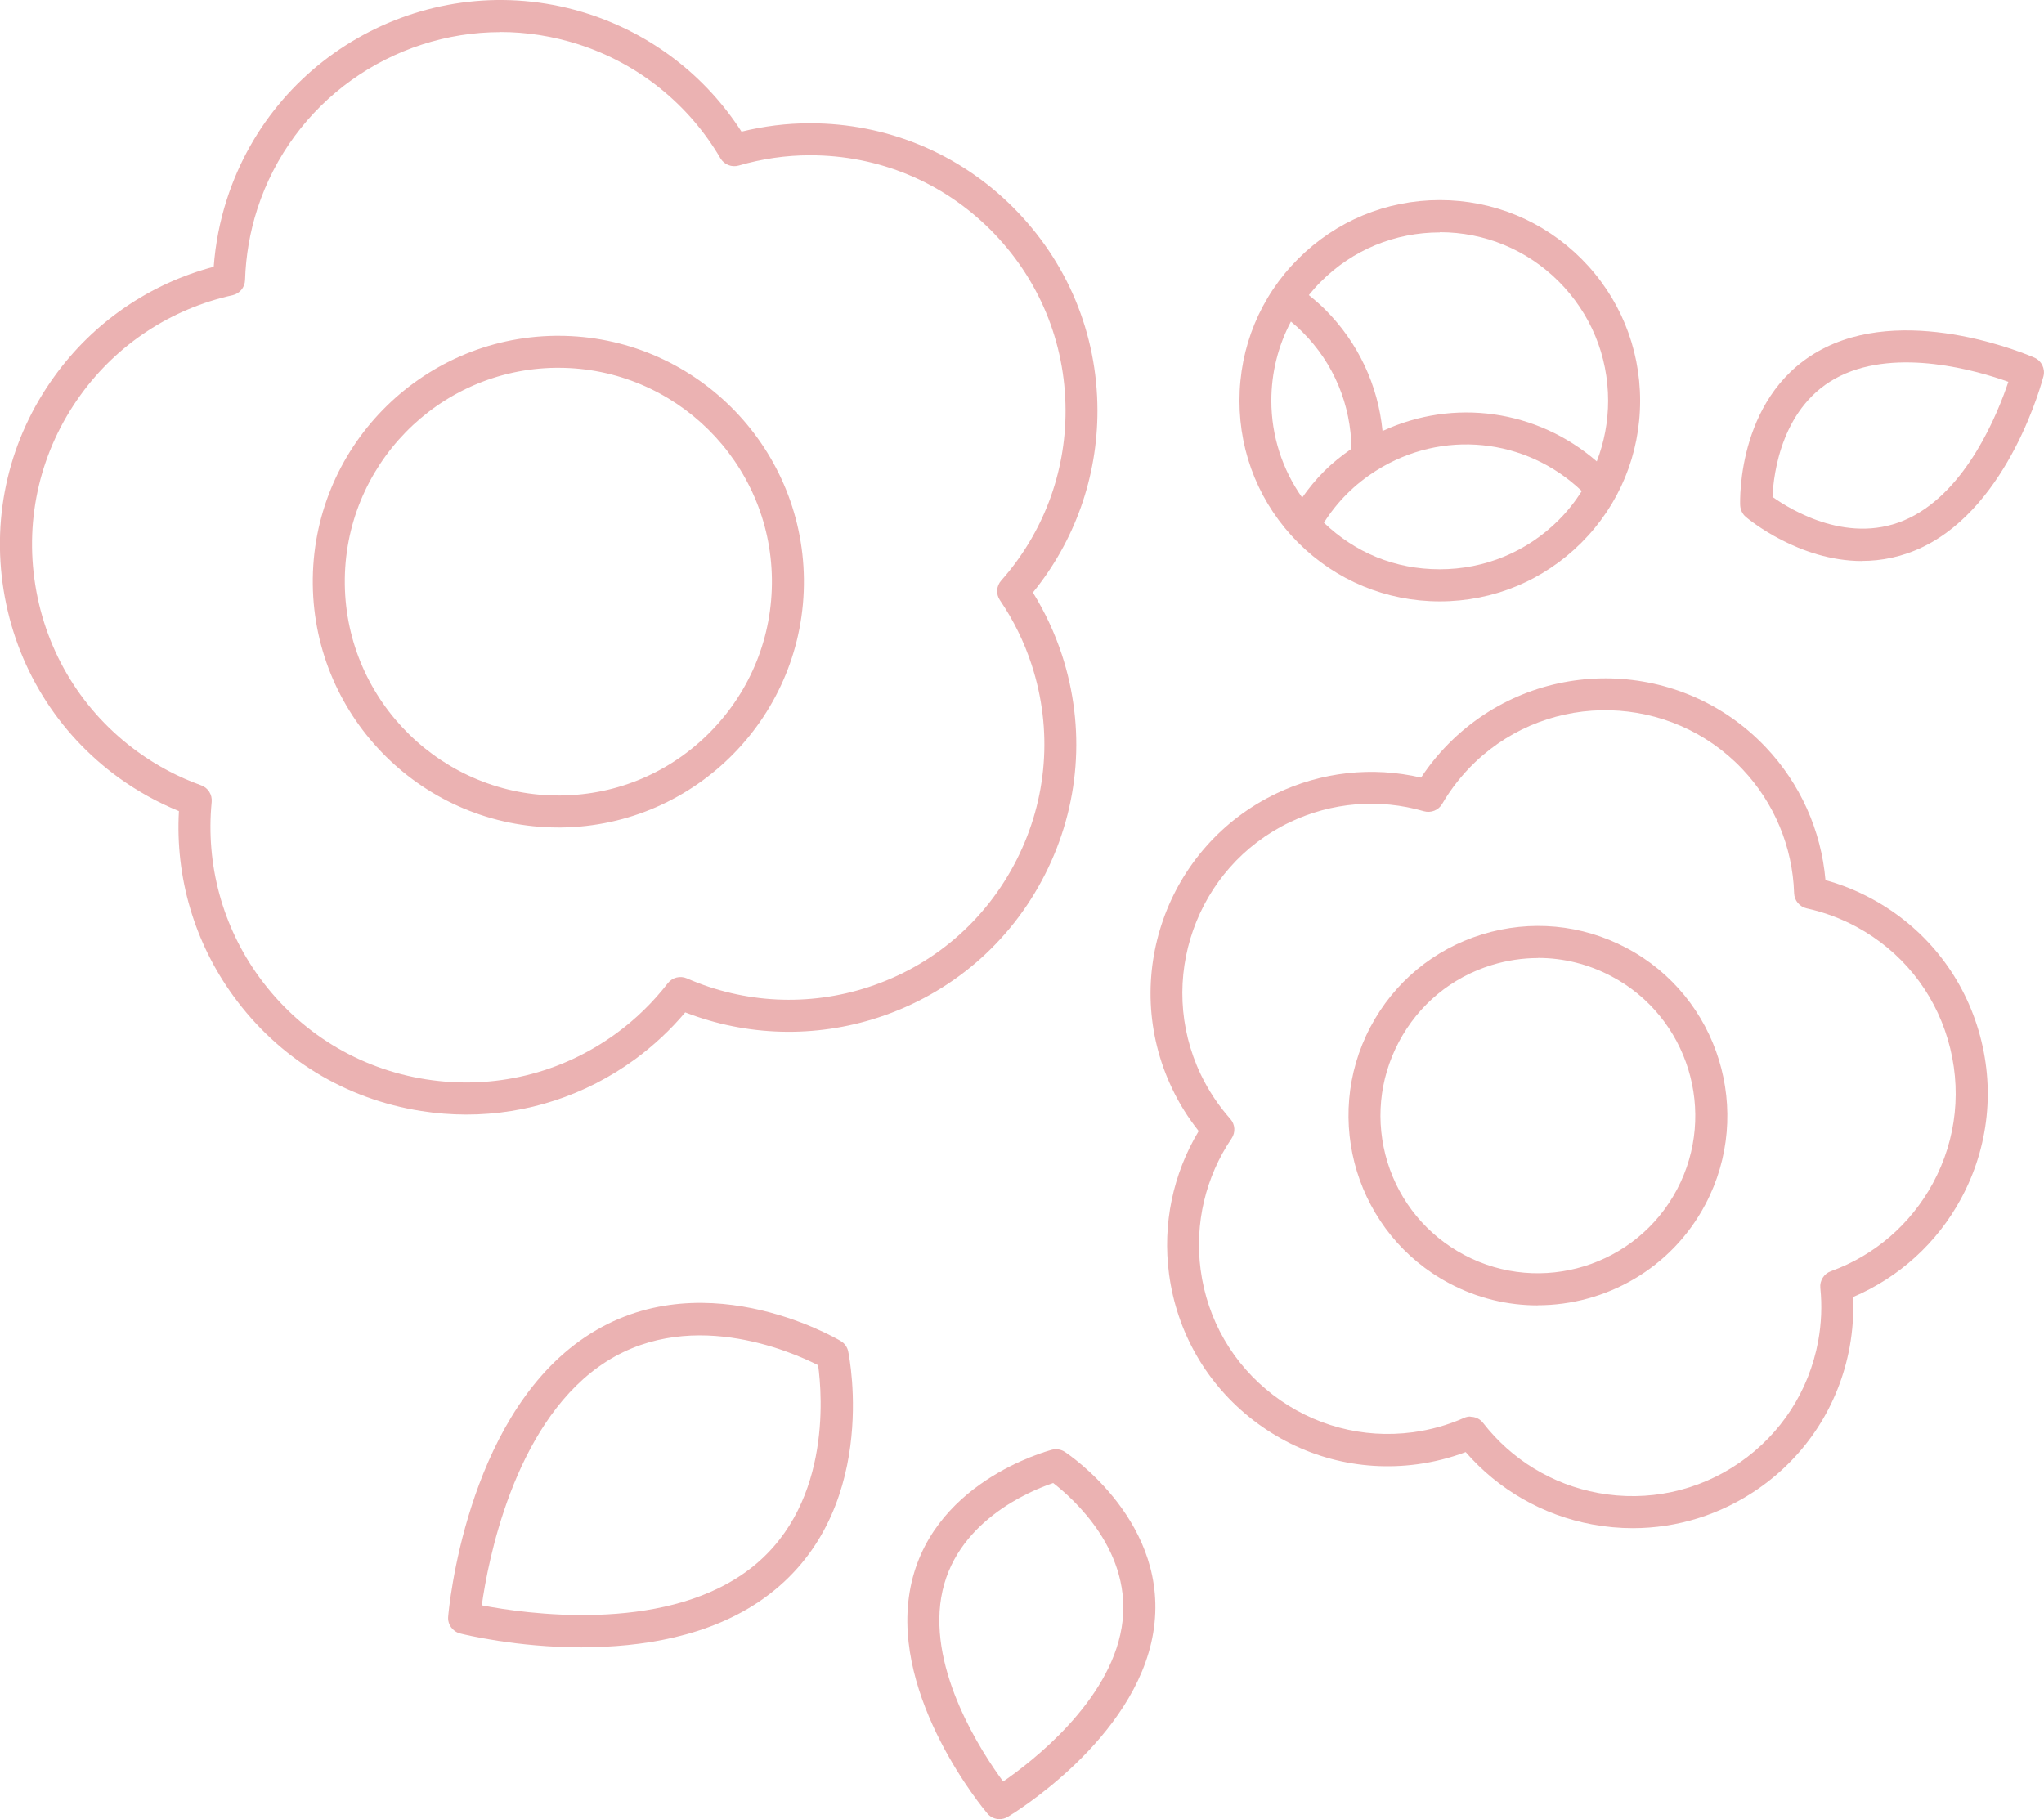 <svg viewBox="0 0 191 170" xmlns="http://www.w3.org/2000/svg"><g fill="#ebb2b2"><path d="m43.58 104.16c-1.4 0-2.8-.11-4.21-.33-7.09-1.11-13.31-4.91-17.54-10.72-3.66-5.02-5.46-11.13-5.11-17.31-1.99-.81-3.87-1.86-5.61-3.11-5.8-4.21-9.63-10.44-10.77-17.53s.55-14.2 4.76-20.01c3.64-5.04 8.89-8.64 14.87-10.22.16-2.14.57-4.26 1.23-6.3 4.54-14.11 19.7-21.88 33.79-17.33 5.91 1.91 10.95 5.79 14.3 11 2.09-.51 4.22-.78 6.36-.78h.05c7.15 0 13.88 2.78 18.95 7.84 5.08 5.07 7.89 11.81 7.9 18.99.01 6.22-2.12 12.22-6.03 17.02 1.13 1.83 2.04 3.78 2.71 5.82 2.23 6.82 1.67 14.11-1.57 20.51s-8.78 11.16-15.6 13.39c-5.9 1.93-12.26 1.76-18.03-.48-1.38 1.64-2.96 3.11-4.69 4.38-4.64 3.39-10.12 5.17-15.77 5.17zm3.18-101.16c-10.07 0-19.46 6.45-22.72 16.55-.69 2.14-1.07 4.36-1.14 6.62-.02.69-.5 1.27-1.17 1.42-5.72 1.26-10.77 4.57-14.2 9.32-3.74 5.17-5.24 11.48-4.23 17.78s4.41 11.83 9.57 15.57c1.82 1.32 3.81 2.37 5.93 3.13.64.23 1.05.87.98 1.56-.57 5.84 1.01 11.66 4.47 16.4 3.76 5.15 9.29 8.54 15.59 9.52s12.6-.54 17.75-4.3c1.81-1.32 3.43-2.9 4.81-4.68.42-.54 1.15-.73 1.78-.46 5.37 2.35 11.39 2.64 16.96.82 6.06-1.98 10.98-6.21 13.86-11.9s3.38-12.16 1.4-18.23c-.7-2.14-1.69-4.16-2.96-6.03-.39-.57-.34-1.32.12-1.84 3.89-4.39 6.03-10.03 6.01-15.9-.01-6.38-2.51-12.37-7.02-16.88-4.5-4.49-10.48-6.96-16.83-6.96h-.05c-2.24 0-4.48.33-6.64.96-.66.19-1.36-.09-1.71-.68-2.96-5.06-7.67-8.84-13.24-10.64-2.43-.78-4.89-1.16-7.31-1.16zm5.41 74.33c-12.53 0-22.79-10.13-22.94-22.71-.15-12.67 10.03-23.09 22.68-23.24h.27c12.53 0 22.79 10.13 22.94 22.71.15 12.67-10.03 23.09-22.68 23.24-.09 0-.18 0-.27 0zm-19.95-22.74c.13 11.02 9.23 19.88 20.19 19.75 5.33-.06 10.32-2.2 14.04-6.02s5.74-8.86 5.68-14.2c-.13-10.94-9.06-19.75-19.95-19.75-.08 0-.16 0-.24 0-11 .13-19.85 9.2-19.72 20.21z"/><path d="m152.57 142.81c-1.26 0-2.52-.12-3.78-.35-4.61-.85-8.77-3.24-11.83-6.76-1.46.55-2.98.93-4.53 1.14-5.47.73-10.89-.72-15.27-4.08s-7.19-8.22-7.92-13.7c-.62-4.65.36-9.35 2.77-13.36-.97-1.22-1.81-2.55-2.48-3.97-4.91-10.29-.55-22.65 9.72-27.57 4.23-2.03 9-2.55 13.54-1.49.86-1.31 1.87-2.51 3-3.59 8.25-7.86 21.35-7.53 29.19.73 3.23 3.4 5.2 7.78 5.6 12.44 1.51.42 2.96 1 4.34 1.75 4.85 2.63 8.39 6.99 9.96 12.29 1.57 5.29.99 10.88-1.64 15.74-2.23 4.13-5.79 7.35-10.08 9.18.07 1.56-.04 3.13-.32 4.67-1 5.43-4.05 10.15-8.59 13.28-3.49 2.4-7.53 3.65-11.67 3.65zm-15.16-10.41c.45 0 .89.2 1.18.58 2.66 3.43 6.47 5.75 10.74 6.54 4.64.85 9.33-.15 13.22-2.83 3.88-2.68 6.49-6.71 7.35-11.36.3-1.63.37-3.31.2-4.97-.07-.68.34-1.33.98-1.56 4.08-1.47 7.46-4.39 9.53-8.21 2.25-4.15 2.74-8.93 1.4-13.46s-4.37-8.26-8.52-10.51c-1.46-.79-3.03-1.37-4.66-1.73-.67-.15-1.16-.73-1.18-1.42-.14-4.34-1.86-8.46-4.85-11.61-6.71-7.06-17.91-7.35-24.96-.63-1.2 1.15-2.24 2.46-3.08 3.9-.34.59-1.05.87-1.71.68-4.17-1.21-8.61-.84-12.53 1.03-8.78 4.21-12.51 14.78-8.31 23.58.72 1.5 1.64 2.89 2.75 4.14.46.51.51 1.27.12 1.84-2.43 3.59-3.46 7.94-2.89 12.25.62 4.68 3.02 8.84 6.77 11.71s8.38 4.11 13.06 3.49c1.65-.22 3.26-.67 4.78-1.34.19-.09.4-.13.6-.13zm6.27-10.41c-2.79 0-5.62-.66-8.25-2.06-8.63-4.57-11.93-15.32-7.37-23.96 2.21-4.18 5.92-7.26 10.44-8.65s9.31-.94 13.49 1.27c8.63 4.57 11.93 15.32 7.37 23.96-3.17 6-9.32 9.43-15.68 9.43zm.05-32.46c-1.45 0-2.92.22-4.35.66-3.76 1.16-6.83 3.71-8.67 7.19s-2.21 7.46-1.06 11.22c1.16 3.76 3.71 6.84 7.18 8.68 7.17 3.8 16.09 1.05 19.88-6.13s1.05-16.11-6.12-19.91c-2.15-1.14-4.5-1.72-6.86-1.72z"/><path d="m174.01 52.43c-5.92 0-10.61-3.9-10.87-4.12-.32-.27-.51-.67-.53-1.09-.02-.44-.31-10.72 8.03-14.78 8.08-3.94 19 .78 19.46.98.67.29 1.03 1.03.85 1.74-.13.49-3.16 12-11.24 15.94-1.96.95-3.89 1.32-5.71 1.32zm-8.39-6c1.73 1.23 7.3 4.65 12.79 1.98 5.41-2.63 8.28-9.8 9.26-12.73-2.9-1.04-10.31-3.19-15.71-.55-5.48 2.67-6.24 9.18-6.33 11.3z"/><path d="m54.39 153.95c-6.11 0-11.01-1.2-11.39-1.3-.71-.18-1.19-.85-1.12-1.58.06-.74 1.65-18.17 12.33-25.79 10.91-7.79 23.81-.28 24.35.04.36.21.62.57.7.98.13.62 3.02 15.28-7.89 23.07-5.05 3.61-11.51 4.57-16.99 4.57zm-9.37-3.93c4.03.78 16.65 2.61 24.62-3.08 8.1-5.78 7.19-16.58 6.81-19.36-2.5-1.27-12.4-5.65-20.5.14-7.99 5.71-10.36 18.23-10.93 22.3z"/><path d="m93.4 170c-.43 0-.85-.18-1.14-.53-.37-.43-8.92-10.72-7.26-20.68 1.71-10.23 12.84-13.18 13.31-13.31.41-.1.84-.03 1.19.2.41.27 9.97 6.69 8.26 16.92-1.67 9.96-13.1 16.9-13.59 17.19-.24.14-.5.21-.77.21zm-5.45-20.72c-1.16 6.92 3.79 14.49 5.79 17.21 2.78-1.92 9.91-7.46 11.07-14.38 1.18-7.06-4.57-12.11-6.4-13.52-2.19.74-9.28 3.67-10.46 10.7z"/><path d="m147.78 24.19c-3.54-3.54-8.24-5.49-13.24-5.49s-9.7 1.95-13.24 5.49-5.48 8.25-5.48 13.26 1.95 9.72 5.48 13.26c3.54 3.54 8.24 5.49 13.24 5.49s9.7-1.95 13.24-5.49 5.48-8.25 5.48-13.26-1.95-9.72-5.48-13.26zm-13.24-2.49c4.2 0 8.15 1.64 11.12 4.61 2.97 2.98 4.61 6.93 4.61 11.14 0 1.97-.37 3.88-1.06 5.67-5.59-4.85-13.37-5.92-20.02-2.84-.42-4.29-2.27-8.25-5.35-11.34-.48-.48-1-.93-1.54-1.36.35-.43.72-.85 1.12-1.25 2.97-2.98 6.92-4.61 11.12-4.61zm-13.9 8.36c.38.31.74.64 1.08.98 2.92 2.92 4.51 6.77 4.57 10.9-.92.64-1.79 1.33-2.55 2.09s-1.44 1.59-2.06 2.47c-1.86-2.64-2.88-5.77-2.88-9.06 0-2.62.64-5.14 1.83-7.39zm25.02 18.53c-2.97 2.98-6.92 4.61-11.12 4.61s-7.89-1.55-10.83-4.35c.62-.98 1.34-1.88 2.15-2.69.8-.8 1.72-1.54 2.74-2.18 6.14-3.88 13.98-3.08 19.21 1.91-.61.96-1.32 1.87-2.15 2.7z"/></g></svg>